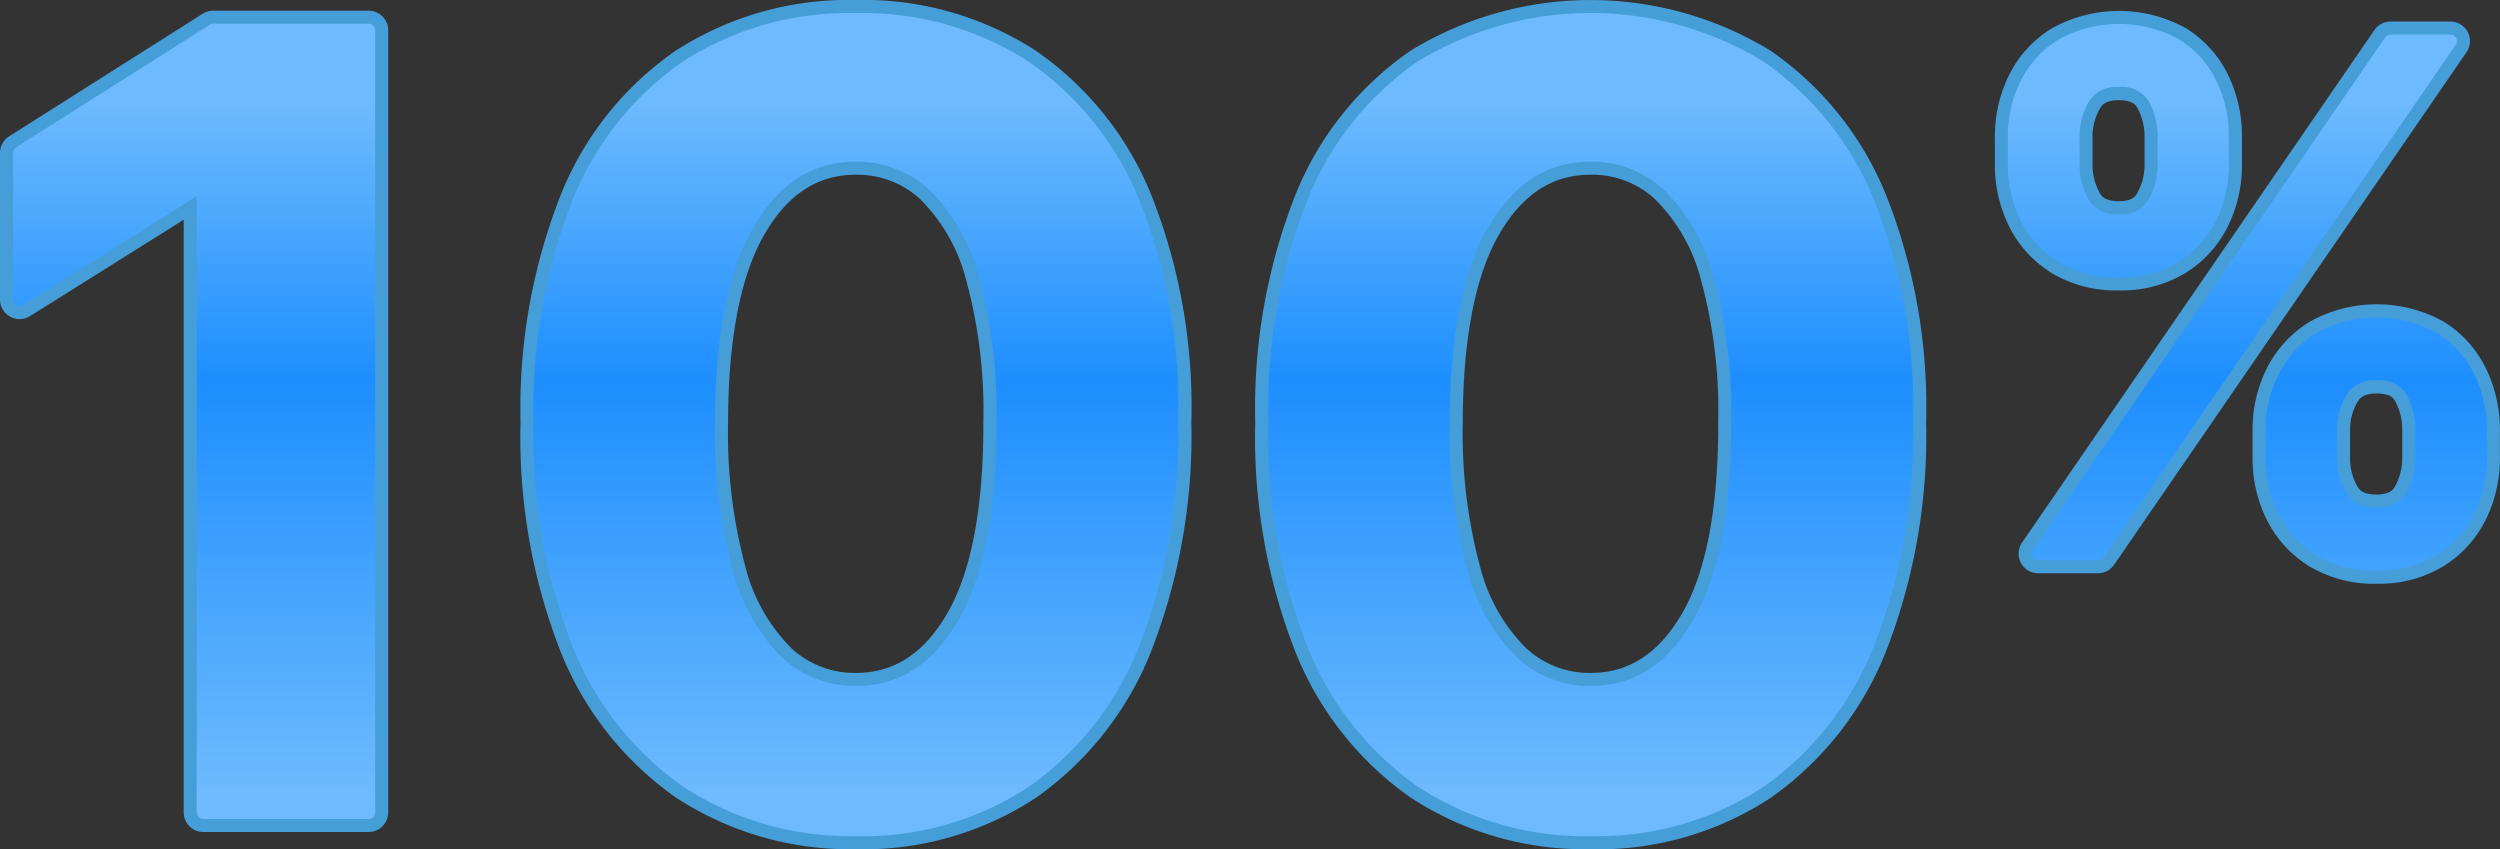 <svg xmlns="http://www.w3.org/2000/svg" xmlns:xlink="http://www.w3.org/1999/xlink" viewBox="0 0 133.196 45.243"><rect x="0" y="0" width="133.196" height="45.243" fill="#333333" stroke="none"/><defs><style>.cls-1{fill:#fff;}.cls-2{fill:#469ed8;}.cls-3{fill:url(#linear-gradient);}</style><linearGradient id="linear-gradient" x1="66.598" y1="44.547" x2="66.598" y2="0.695" gradientUnits="userSpaceOnUse"><stop offset="0.056" stop-color="#6dbafd"/><stop offset="0.553" stop-color="#1d8eff"/><stop offset="0.888" stop-color="#6dbafd"/></linearGradient></defs><title>Asset 1810</title><g id="Layer_2" data-name="Layer 2"><g id="Layer_1-2" data-name="Layer 1"><path class="cls-1" d="M19.641,1.612V43.284H10.83V9.975h-.244L1.043,15.958V8.144L11.359,1.612Z"/><path class="cls-1" d="M45.6,44.2a15.792,15.792,0,0,1-9.024-2.584,16.222,16.222,0,0,1-5.8-7.427,30.142,30.142,0,0,1-2-11.7A29.859,29.859,0,0,1,30.8,10.871a15.912,15.912,0,0,1,5.8-7.315,15.861,15.861,0,0,1,9-2.513,15.825,15.825,0,0,1,9,2.523,16.053,16.053,0,0,1,5.809,7.315,29.428,29.428,0,0,1,2.015,11.608A30.462,30.462,0,0,1,60.4,34.209a16.233,16.233,0,0,1-5.789,7.427A15.627,15.627,0,0,1,45.6,44.2Zm0-7.3q3.582,0,5.718-3.6t2.116-10.8a27.389,27.389,0,0,0-.966-7.9,10.3,10.3,0,0,0-2.727-4.741A5.985,5.985,0,0,0,45.6,8.266q-3.559,0-5.7,3.561T37.747,22.489a28.148,28.148,0,0,0,.967,8.007,10.331,10.331,0,0,0,2.737,4.8A5.993,5.993,0,0,0,45.6,36.9Z"/><path class="cls-1" d="M84.747,44.2a15.792,15.792,0,0,1-9.024-2.584,16.222,16.222,0,0,1-5.8-7.427,30.142,30.142,0,0,1-2-11.7,29.859,29.859,0,0,1,2.025-11.618,15.912,15.912,0,0,1,5.8-7.315,15.861,15.861,0,0,1,9-2.513,15.825,15.825,0,0,1,9,2.523,16.053,16.053,0,0,1,5.809,7.315,29.428,29.428,0,0,1,2.015,11.608,30.462,30.462,0,0,1-2.025,11.72,16.233,16.233,0,0,1-5.789,7.427A15.627,15.627,0,0,1,84.747,44.2Zm0-7.3q3.582,0,5.718-3.6t2.116-10.8a27.389,27.389,0,0,0-.966-7.9,10.3,10.3,0,0,0-2.727-4.741,5.985,5.985,0,0,0-4.141-1.587q-3.559,0-5.7,3.561T76.893,22.489A28.148,28.148,0,0,0,77.86,30.5,10.331,10.331,0,0,0,80.6,35.3,5.993,5.993,0,0,0,84.747,36.9Z"/><path class="cls-1" d="M107.324,8.749V7.309a6.253,6.253,0,0,1,.647-2.841A5.046,5.046,0,0,1,109.864,2.4a6.327,6.327,0,0,1,6.061,0,4.963,4.963,0,0,1,1.853,2.067,6.427,6.427,0,0,1,.627,2.841v1.44a6.335,6.335,0,0,1-.634,2.834,5.04,5.04,0,0,1-1.866,2.066,6.291,6.291,0,0,1-6.068,0,5.092,5.092,0,0,1-1.873-2.066A6.272,6.272,0,0,1,107.324,8.749ZM108.59,29.5l18.776-27.31h3.187L111.777,29.5Zm1.854-22.189v1.44a4.078,4.078,0,0,0,.54,2.08,2.01,2.01,0,0,0,1.9.933,1.984,1.984,0,0,0,1.874-.933,4.078,4.078,0,0,0,.54-2.08V7.309a4.2,4.2,0,0,0-.52-2.08,1.975,1.975,0,0,0-1.894-.934A2.011,2.011,0,0,0,111,5.229,3.99,3.99,0,0,0,110.444,7.309Zm10.615,17.068v-1.44a6.224,6.224,0,0,1,.646-2.834,5.1,5.1,0,0,1,1.894-2.067,6.3,6.3,0,0,1,6.06-.006A5,5,0,0,1,131.52,20.1a6.386,6.386,0,0,1,.633,2.84v1.44a6.278,6.278,0,0,1-.64,2.833,5.084,5.084,0,0,1-1.874,2.067,5.54,5.54,0,0,1-3.02.781,5.6,5.6,0,0,1-3.04-.781A5.067,5.067,0,0,1,121.7,27.21,6.277,6.277,0,0,1,121.059,24.377Zm3.107-1.44v1.44a4.041,4.041,0,0,0,.546,2.08,2.024,2.024,0,0,0,1.907.934,1.978,1.978,0,0,0,1.88-.934,4.121,4.121,0,0,0,.534-2.08v-1.44a4.251,4.251,0,0,0-.514-2.081,1.974,1.974,0,0,0-1.9-.933,2.029,2.029,0,0,0-1.893.933A3.963,3.963,0,0,0,124.166,22.937Z"/><path class="cls-2" d="M10.83,44.327a1.043,1.043,0,0,1-1.043-1.043V11.707L1.6,16.841A1.043,1.043,0,0,1,1.043,17a1.03,1.03,0,0,1-.5-.13A1.042,1.042,0,0,1,0,15.958V8.144a1.043,1.043,0,0,1,.485-.881L10.8.731a1.04,1.04,0,0,1,.558-.162h8.282a1.043,1.043,0,0,1,1.043,1.043V43.284a1.043,1.043,0,0,1-1.043,1.043Z"/><path class="cls-2" d="M45.6,45.243a16.882,16.882,0,0,1-9.606-2.764,17.318,17.318,0,0,1-6.176-7.889,31.319,31.319,0,0,1-2.084-12.1,31,31,0,0,1,2.107-12.021A17.01,17.01,0,0,1,36.02,2.688,16.952,16.952,0,0,1,45.6,0a16.918,16.918,0,0,1,9.584,2.7,17.15,17.15,0,0,1,6.189,7.774,30.6,30.6,0,0,1,2.1,12.019A31.606,31.606,0,0,1,61.367,34.61,17.335,17.335,0,0,1,55.2,42.5a16.723,16.723,0,0,1-9.6,2.745Zm0-35.934c-2,0-3.569,1-4.8,3.055-1.32,2.2-2,5.607-2.009,10.128a27.3,27.3,0,0,0,.922,7.7,9.385,9.385,0,0,0,2.437,4.329A4.946,4.946,0,0,0,45.6,35.852c2.01,0,3.587-1.011,4.821-3.091,1.32-2.225,1.983-5.68,1.97-10.269a26.492,26.492,0,0,0-.921-7.592,9.337,9.337,0,0,0-2.428-4.273A4.932,4.932,0,0,0,45.6,9.309Z"/><path class="cls-2" d="M84.743,45.243a16.882,16.882,0,0,1-9.606-2.764,17.318,17.318,0,0,1-6.176-7.889,31.319,31.319,0,0,1-2.084-12.1,31,31,0,0,1,2.107-12.021,17.01,17.01,0,0,1,6.182-7.777A18.392,18.392,0,0,1,94.331,2.7a17.15,17.15,0,0,1,6.189,7.774,30.6,30.6,0,0,1,2.1,12.019,31.606,31.606,0,0,1-2.1,12.118A17.335,17.335,0,0,1,94.349,42.5a16.723,16.723,0,0,1-9.6,2.745Zm0-35.934c-2,0-3.569,1-4.8,3.055-1.32,2.2-2,5.607-2.009,10.128a27.3,27.3,0,0,0,.922,7.7A9.385,9.385,0,0,0,81.3,34.523a4.946,4.946,0,0,0,3.452,1.329c2.01,0,3.587-1.011,4.821-3.091,1.32-2.225,1.983-5.68,1.97-10.269a26.492,26.492,0,0,0-.921-7.592,9.337,9.337,0,0,0-2.428-4.273A4.932,4.932,0,0,0,84.747,9.309Z"/><path class="cls-2" d="M126.619,31.1a6.647,6.647,0,0,1-3.6-.941,6.116,6.116,0,0,1-2.259-2.485,7.351,7.351,0,0,1-.748-3.3v-1.44a7.3,7.3,0,0,1,.757-3.3,6.151,6.151,0,0,1,2.272-2.483,7.33,7.33,0,0,1,7.17-.005,6.046,6.046,0,0,1,2.241,2.491,7.435,7.435,0,0,1,.74,3.3v1.44a7.322,7.322,0,0,1-.75,3.3,6.13,6.13,0,0,1-2.249,2.484A6.588,6.588,0,0,1,126.619,31.1Zm0-10.135c-.743,0-.922.3-1,.427a2.913,2.913,0,0,0-.412,1.544v1.44a2.986,2.986,0,0,0,.4,1.553c.073.125.244.418,1.007.418.741,0,.9-.286.974-.408a3.064,3.064,0,0,0,.4-1.563v-1.44a3.191,3.191,0,0,0-.385-1.578C127.541,21.242,127.389,20.966,126.619,20.966ZM108.59,30.541a1.043,1.043,0,0,1-.859-1.634L126.506,1.6a1.044,1.044,0,0,1,.86-.452h3.187a1.043,1.043,0,0,1,.859,1.634L112.637,30.088a1.042,1.042,0,0,1-.86.453Zm4.294-15.069a6.633,6.633,0,0,1-3.6-.941,6.145,6.145,0,0,1-2.25-2.484,7.338,7.338,0,0,1-.749-3.3V7.309A7.326,7.326,0,0,1,107.038,4a6.1,6.1,0,0,1,2.276-2.486,7.355,7.355,0,0,1,7.167,0,6.015,6.015,0,0,1,2.236,2.494,7.5,7.5,0,0,1,.731,3.3v1.44a7.4,7.4,0,0,1-.74,3.294,6.109,6.109,0,0,1-2.245,2.488A6.588,6.588,0,0,1,112.884,15.472Zm0-10.134c-.739,0-.914.3-.989.422a2.946,2.946,0,0,0-.408,1.549v1.44a3.031,3.031,0,0,0,.4,1.558c.071.123.238.412,1,.412.732,0,.9-.289.971-.412a3.031,3.031,0,0,0,.4-1.558V7.309a3.149,3.149,0,0,0-.388-1.573C113.8,5.617,113.645,5.338,112.884,5.338Z"/><path class="cls-3" d="M10.83,43.632a.348.348,0,0,1-.348-.348V10.45l-9.254,5.8A.348.348,0,0,1,.7,15.958V8.144A.348.348,0,0,1,.857,7.85L11.173,1.318a.349.349,0,0,1,.186-.053h8.282a.347.347,0,0,1,.347.347V43.284a.347.347,0,0,1-.347.348Z"/><path class="cls-3" d="M45.6,44.547A16.187,16.187,0,0,1,36.382,41.9a16.622,16.622,0,0,1-5.924-7.58,30.637,30.637,0,0,1-2.032-11.835,30.339,30.339,0,0,1,2.053-11.753,16.337,16.337,0,0,1,5.926-7.469A16.278,16.278,0,0,1,45.6.7a16.235,16.235,0,0,1,9.2,2.582,16.471,16.471,0,0,1,5.936,7.468A29.89,29.89,0,0,1,62.776,22.49a30.943,30.943,0,0,1-2.051,11.853,16.658,16.658,0,0,1-5.914,7.58,16.033,16.033,0,0,1-9.21,2.624Zm0-35.933c-2.263,0-4.029,1.11-5.4,3.392-1.386,2.308-2.1,5.836-2.108,10.484a27.93,27.93,0,0,0,.952,7.905,10.035,10.035,0,0,0,2.637,4.645A5.684,5.684,0,0,0,45.6,36.547c2.276,0,4.049-1.122,5.419-3.431,1.385-2.334,2.08-5.909,2.067-10.626a27.139,27.139,0,0,0-.951-7.794,10,10,0,0,0-2.627-4.585A5.674,5.674,0,0,0,45.6,8.614Z"/><path class="cls-3" d="M84.746,44.547A16.187,16.187,0,0,1,75.528,41.9a16.622,16.622,0,0,1-5.924-7.58,30.637,30.637,0,0,1-2.032-11.835,30.339,30.339,0,0,1,2.053-11.753,16.337,16.337,0,0,1,5.926-7.469,17.7,17.7,0,0,1,18.393.011,16.471,16.471,0,0,1,5.936,7.468,29.89,29.89,0,0,1,2.042,11.745,30.943,30.943,0,0,1-2.051,11.853,16.658,16.658,0,0,1-5.914,7.58,16.033,16.033,0,0,1-9.21,2.624Zm0-35.933c-2.263,0-4.029,1.11-5.4,3.392-1.386,2.308-2.095,5.836-2.108,10.484a27.93,27.93,0,0,0,.952,7.905A10.035,10.035,0,0,0,80.83,35.04a5.684,5.684,0,0,0,3.917,1.507c2.276,0,4.049-1.122,5.419-3.431,1.385-2.334,2.08-5.909,2.067-10.626a27.139,27.139,0,0,0-.951-7.794,10,10,0,0,0-2.627-4.585A5.674,5.674,0,0,0,84.747,8.614Z"/><path class="cls-3" d="M126.619,30.405a5.964,5.964,0,0,1-3.225-.833,5.433,5.433,0,0,1-2.007-2.207,6.64,6.64,0,0,1-.676-2.988v-1.44a6.591,6.591,0,0,1,.684-2.99,5.468,5.468,0,0,1,2.019-2.206,6.647,6.647,0,0,1,6.431,0,5.366,5.366,0,0,1,1.987,2.208,6.758,6.758,0,0,1,.668,2.993v1.44a6.64,6.64,0,0,1-.676,2.988,5.446,5.446,0,0,1-2,2.206A5.9,5.9,0,0,1,126.619,30.405Zm0-10.134a1.692,1.692,0,0,0-1.595.764,3.642,3.642,0,0,0-.511,1.9v1.44a3.712,3.712,0,0,0,.5,1.9,1.689,1.689,0,0,0,1.607.762,1.645,1.645,0,0,0,1.578-.758,3.794,3.794,0,0,0,.488-1.908v-1.44a3.915,3.915,0,0,0-.471-1.913A1.641,1.641,0,0,0,126.619,20.271ZM108.59,29.845a.347.347,0,0,1-.286-.544l18.775-27.31a.347.347,0,0,1,.287-.151h3.187a.348.348,0,0,1,.286.545L112.064,29.694a.347.347,0,0,1-.287.151Zm4.294-15.068a5.953,5.953,0,0,1-3.233-.834,5.452,5.452,0,0,1-2-2.206,6.656,6.656,0,0,1-.676-2.988V7.309a6.622,6.622,0,0,1,.684-3,5.4,5.4,0,0,1,2.021-2.207,6.664,6.664,0,0,1,6.429,0,5.326,5.326,0,0,1,1.981,2.209,6.806,6.806,0,0,1,.661,2.993v1.44a6.707,6.707,0,0,1-.669,2.987,5.409,5.409,0,0,1-1.992,2.207A5.9,5.9,0,0,1,112.884,14.777Zm0-10.134a1.675,1.675,0,0,0-1.587.763,3.667,3.667,0,0,0-.5,1.9v1.44a3.76,3.76,0,0,0,.493,1.906,1.675,1.675,0,0,0,1.6.76,1.649,1.649,0,0,0,1.573-.76,3.76,3.76,0,0,0,.493-1.906V7.309a3.87,3.87,0,0,0-.476-1.911A1.643,1.643,0,0,0,112.884,4.643Z"/></g></g></svg>